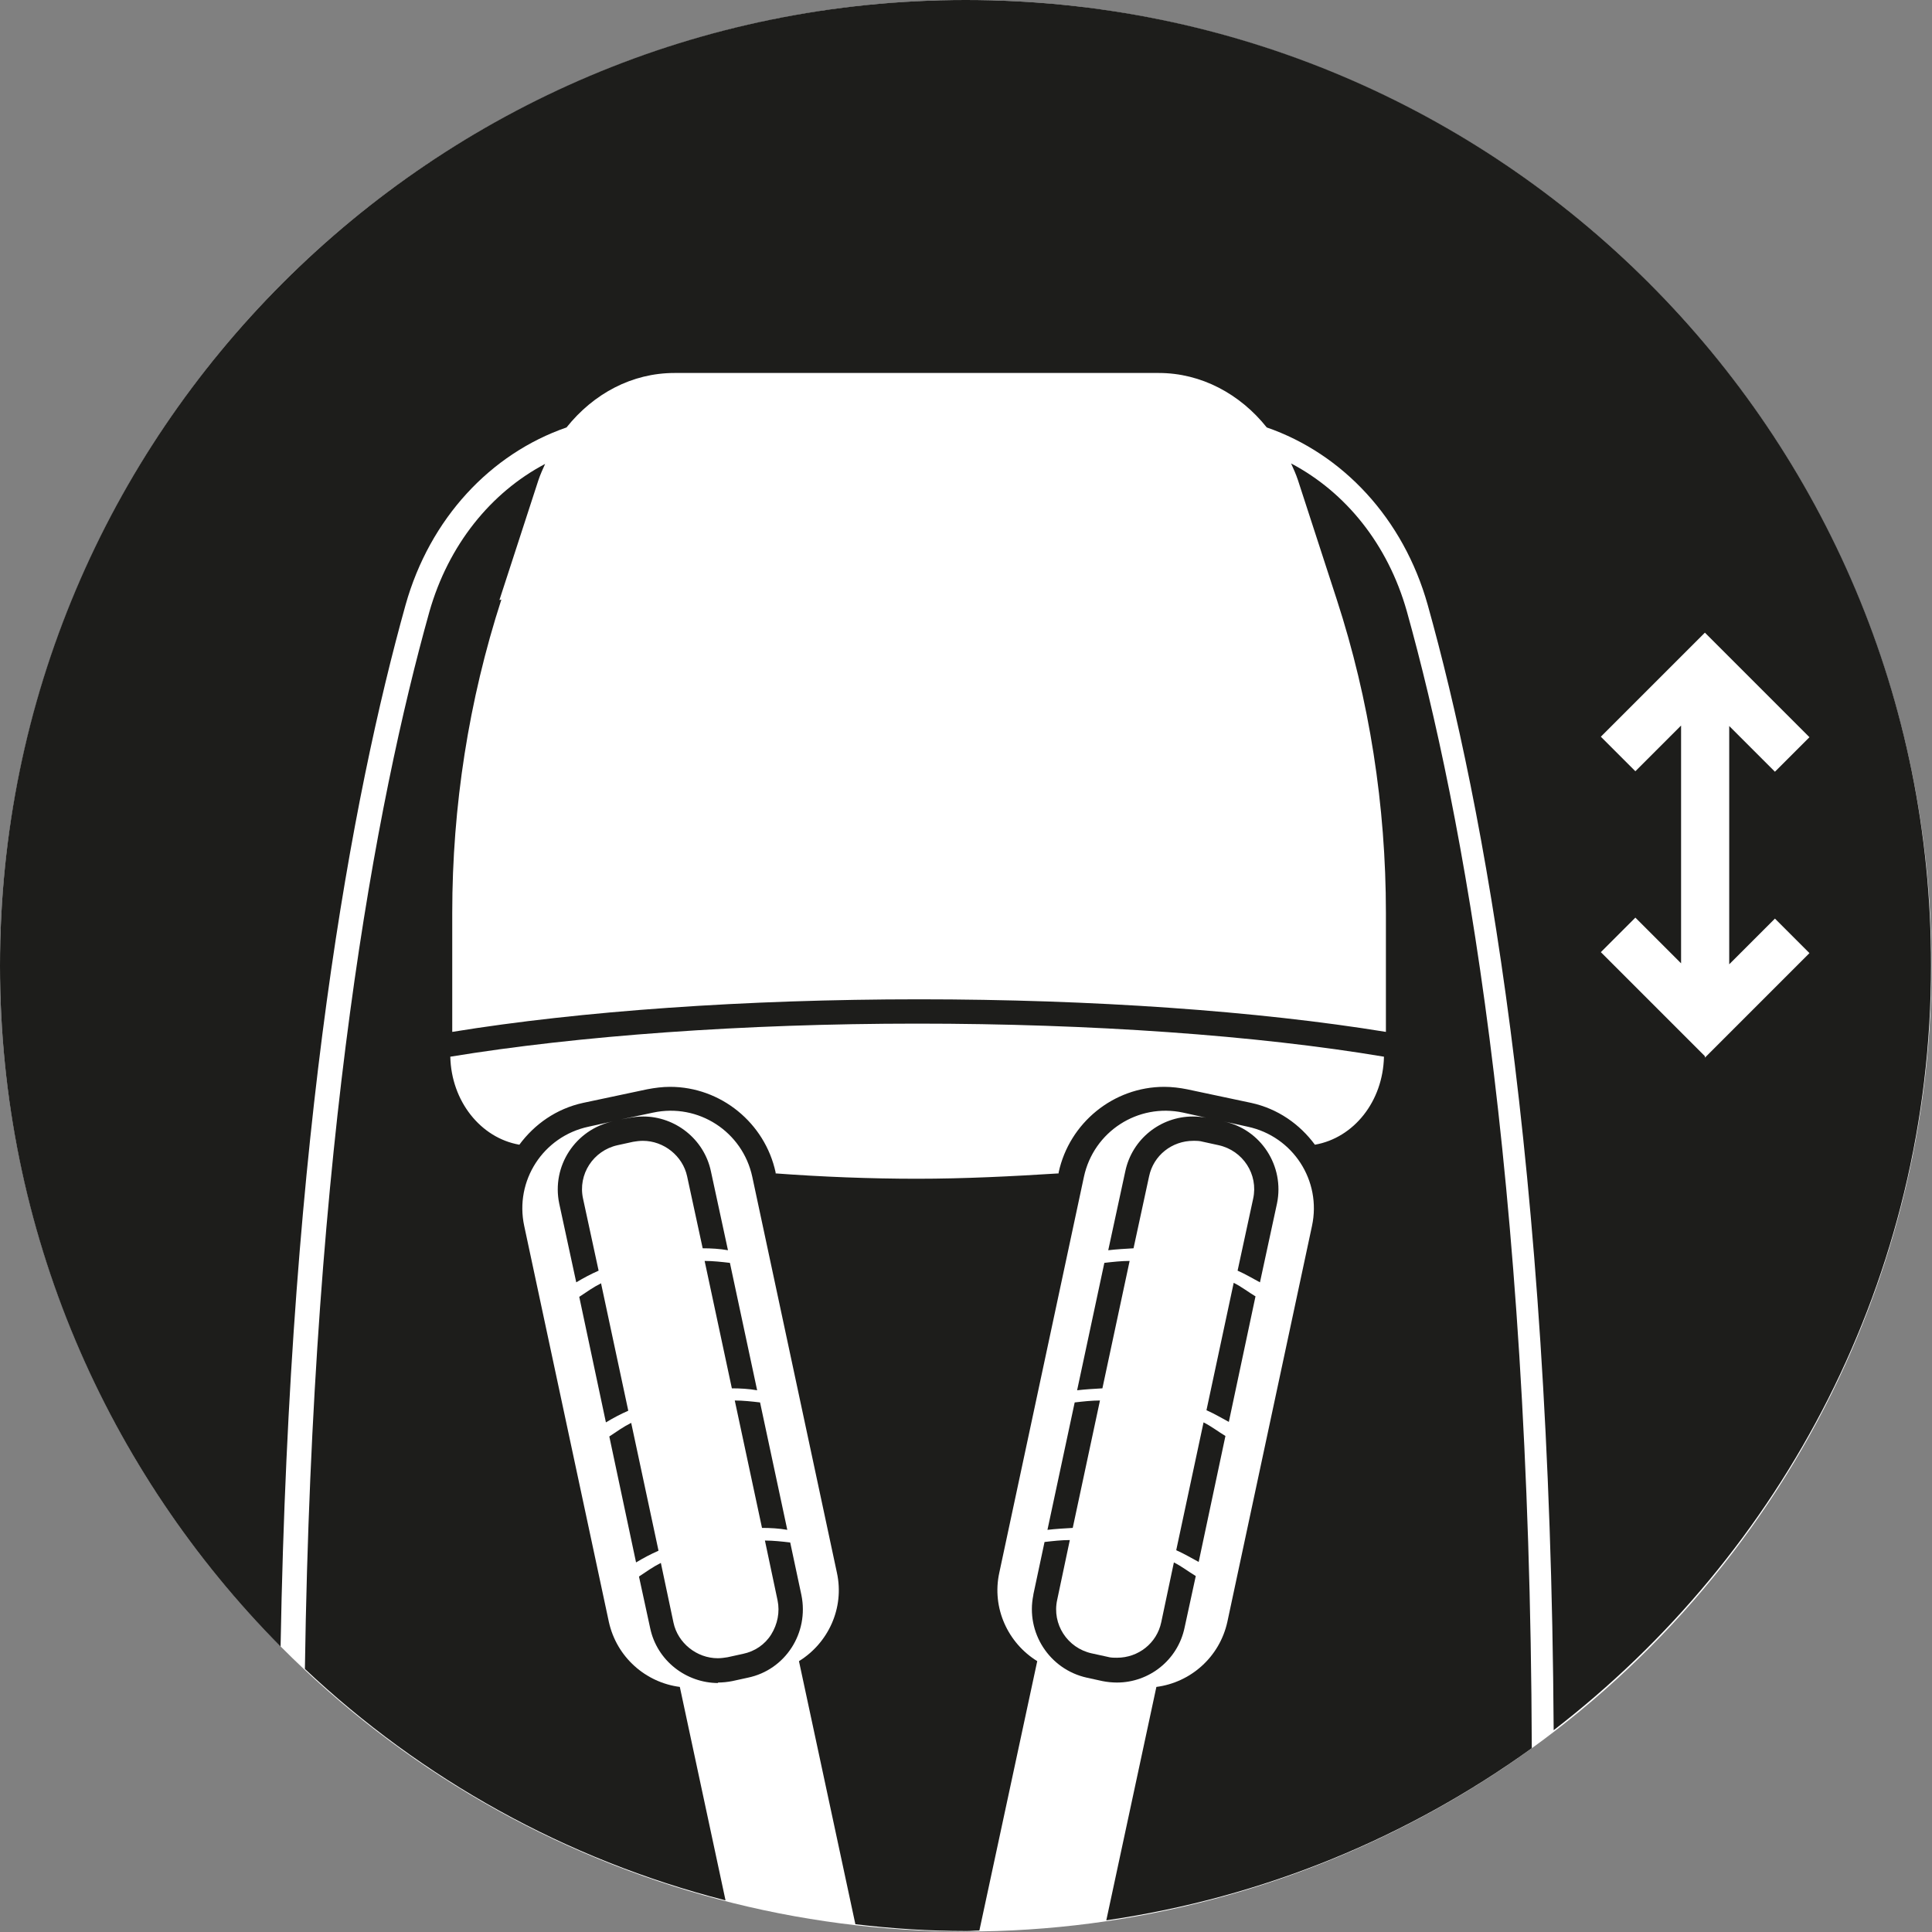 <svg viewBox="0 0 39.73 39.73" xmlns="http://www.w3.org/2000/svg" data-name="Layer 2" id="Layer_2">
  <rect x="0" y="0" width="39.73" height="39.73" fill="#808080" stroke="none"/>
  <defs>
    <style>
      .cls-1 {
        fill: #1d1d1b;
      }

      .cls-2 {
        fill: #fff;
      }
    </style>
  </defs>
  <g data-name="Layer 2" id="Layer_2-2">
    <g>
      <circle r="19.86" cy="19.86" cx="19.86" class="cls-2"></circle>
      <g>
        <path d="M21.25,32.8c-.16.77.33,1.53,1.1,1.7l.32.07c.1.02.2.03.3.03.66,0,1.25-.46,1.39-1.13l.23-1.06c-.15-.09-.29-.2-.45-.28l-.26,1.23c-.09.43-.47.73-.91.73-.07,0-.13,0-.2-.02l-.32-.07c-.5-.11-.82-.6-.71-1.1l.26-1.23c-.17,0-.35.02-.52.04l-.23,1.08Z" class="cls-1"></path>
        <path d="M25.82,26.66c-.15-.09-.29-.2-.45-.28l-.56,2.62c.16.07.31.16.46.24l.55-2.59Z" class="cls-1"></path>
        <path d="M10.27,12.34l.8-2.46c.04-.12.09-.23.14-.34-1.12.59-1.99,1.67-2.38,3.04-1.1,3.93-2.4,10.82-2.56,21.74,2.4,2.26,5.36,3.92,8.65,4.76l-.94-4.39c-.7-.09-1.3-.61-1.46-1.34l-1.74-8.14c-.2-.93.39-1.84,1.32-2.04l.5-.11c-.77.17-1.26.92-1.1,1.69l.35,1.62c.15-.09.3-.17.46-.24l-.32-1.48c-.11-.5.21-.99.71-1.1l.32-.07c.06-.01.13-.02.2-.02.43,0,.82.31.91.73l.32,1.48c.17,0,.35.01.52.04l-.35-1.62c-.14-.67-.74-1.13-1.39-1.13-.1,0-.2.01-.3.03l-.16.03.66-.14c.93-.2,1.84.39,2.04,1.32l1.74,8.14c.16.73-.18,1.45-.78,1.82l1.16,5.41c.75.09,1.51.14,2.29.14.09,0,.17-.01.26-.01l1.19-5.54c-.6-.37-.94-1.09-.78-1.82l1.74-8.14c.2-.93,1.11-1.52,2.04-1.32l.63.14-.13-.03c-.1-.02-.2-.03-.3-.03-.66,0-1.25.46-1.39,1.13l-.35,1.62c.17-.02.35-.03.52-.04l.32-1.48c.09-.43.47-.73.91-.73.07,0,.13,0,.2.02l.32.07c.5.11.82.6.71,1.1l-.32,1.48c.16.07.31.16.46.24l.35-1.62c.16-.77-.33-1.53-1.1-1.69l.5.11c.93.2,1.52,1.11,1.32,2.04l-1.74,8.14c-.16.73-.76,1.25-1.46,1.34l-1.03,4.8c3.24-.47,6.21-1.71,8.75-3.54-.04-11.86-1.42-19.26-2.57-23.38-.39-1.38-1.26-2.45-2.38-3.04.05.11.1.22.14.34l.8,2.46c.67,2.06,1.01,4.24,1.01,6.44v2.45c-2.64-.43-6.04-.67-9.6-.67s-6.96.24-9.6.67v-2.45c0-2.19.34-4.37,1.01-6.44ZM18.86,21.05c3.57,0,6.98.24,9.6.68-.02.92-.62,1.67-1.42,1.81-.31-.42-.76-.74-1.31-.86l-1.32-.28c-.15-.03-.31-.05-.47-.05h0c-1.04,0-1.95.74-2.17,1.76v.02c-.95.06-1.94.11-2.91.11s-1.97-.04-2.91-.11v-.02c-.22-1.02-1.13-1.76-2.17-1.76-.16,0-.31.02-.47.05l-1.32.28c-.55.12-1,.44-1.31.86-.8-.14-1.4-.9-1.42-1.81,2.62-.43,6.03-.68,9.6-.68Z" class="cls-1"></path>
        <path d="M24.19,31.88c.16.07.31.16.46.24l.55-2.59c-.15-.09-.29-.2-.45-.28l-.56,2.62Z" class="cls-1"></path>
        <path d="M21.54,31.46c.17-.02.35-.03.52-.04l.56-2.62c-.17,0-.35.02-.52.04l-.56,2.62Z" class="cls-1"></path>
        <path d="M23.23,25.93c-.17,0-.35.02-.52.04l-.56,2.62c.17-.02.35-.03.52-.04l.56-2.62Z" class="cls-1"></path>
        <path d="M14.49,25.93l.56,2.62c.17,0,.35.01.52.04l-.56-2.62c-.17-.02-.35-.04-.52-.04Z" class="cls-1"></path>
        <path d="M13.54,31.88l-.56-2.62c-.16.08-.3.18-.45.28l.55,2.59c.15-.09.3-.17.46-.24Z" class="cls-1"></path>
        <path d="M16.19,31.46l-.56-2.62c-.17-.02-.35-.04-.52-.04l.56,2.62c.17,0,.35.01.52.04Z" class="cls-1"></path>
        <path d="M11.91,26.66l.55,2.59c.15-.09.3-.17.46-.24l-.56-2.62c-.16.08-.3.18-.45.28Z" class="cls-1"></path>
        <path d="M19.86,0C8.89,0,0,8.89,0,19.86,0,25.32,2.21,30.27,5.77,33.86c.19-10.7,1.48-17.51,2.57-21.42.5-1.78,1.75-3.11,3.31-3.65.56-.7,1.35-1.12,2.22-1.12h9.96c.87,0,1.67.43,2.22,1.12,1.56.54,2.81,1.87,3.31,3.65,1.15,4.11,2.52,11.44,2.59,23.14,4.71-3.63,7.76-9.31,7.76-15.72C39.73,8.89,30.83,0,19.86,0ZM35.06,21.72l-.35-.35s0,0,0,0l-1.79-1.79.71-.71.94.94v-4.89l-.94.94-.71-.71,1.79-1.79s0,0,0,0l.35-.35,2.15,2.15-.71.71-.94-.94v4.9l.94-.94.71.71-2.15,2.15Z" class="cls-1"></path>
        <path d="M14.76,34.6c.1,0,.2-.01.3-.03l.32-.07c.77-.16,1.26-.92,1.1-1.7l-.23-1.08c-.17-.02-.35-.04-.52-.04l.26,1.23c.05.24,0,.49-.13.7-.13.21-.34.35-.58.4l-.32.07c-.06.01-.13.02-.2.02-.43,0-.82-.31-.91-.73l-.26-1.23c-.16.08-.3.18-.45.28l.23,1.06c.14.67.74,1.13,1.4,1.13Z" class="cls-1"></path>
      </g>
    </g>
  </g>
</svg>